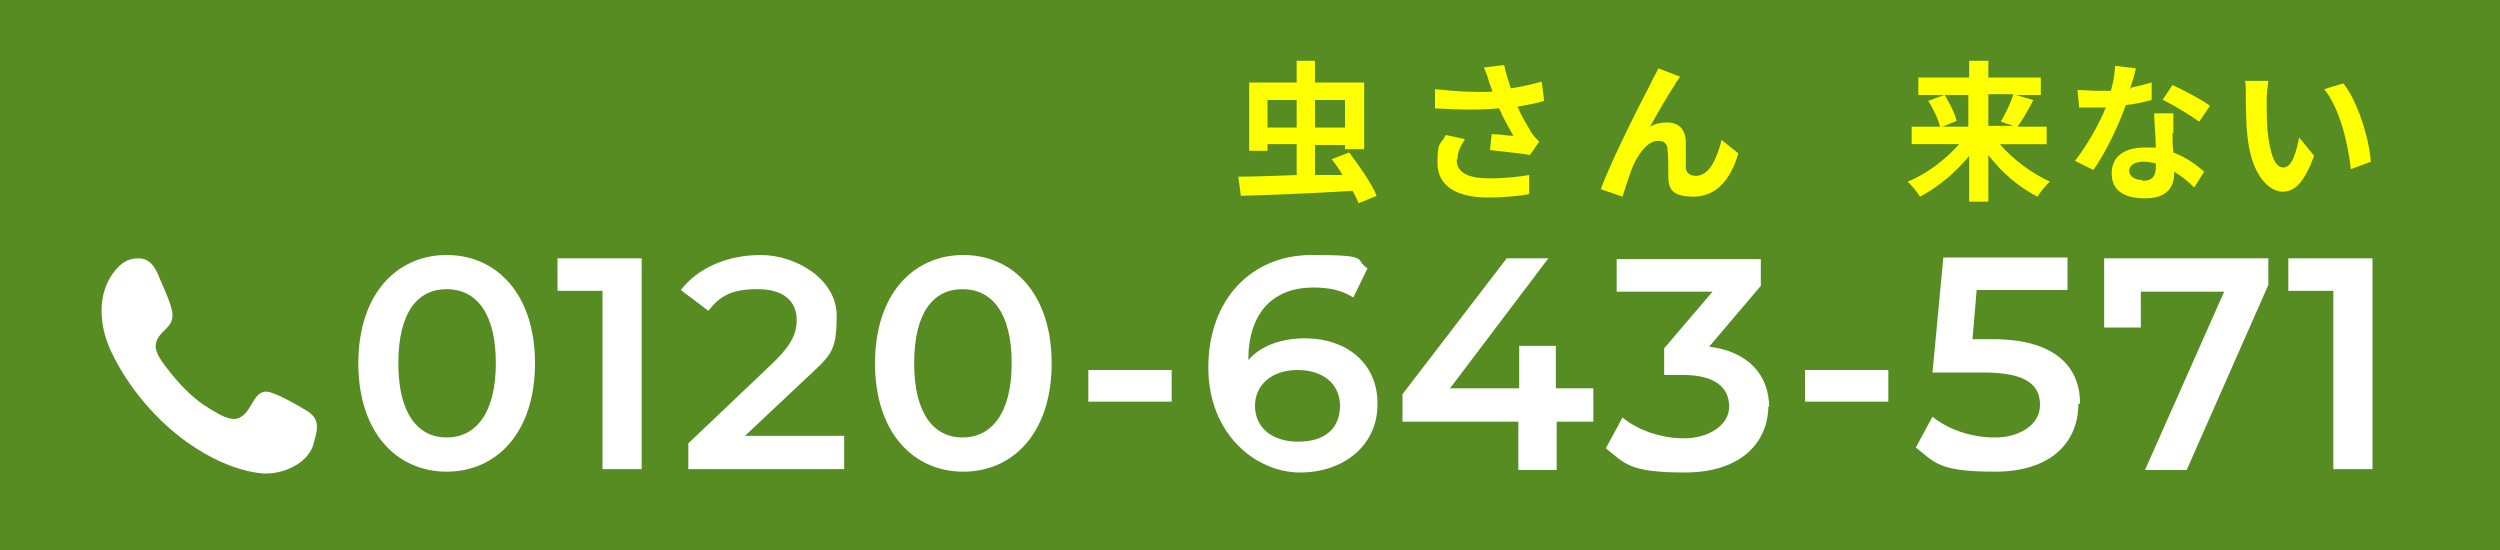 <?xml version="1.0" encoding="UTF-8"?>
<svg xmlns="http://www.w3.org/2000/svg" version="1.1" viewBox="0 0 300 66">
  <defs>
    <style>
      .cls-1 {
        fill: #568c22;
      }

      .cls-2 {
        fill: #fff;
      }

      .cls-3 {
        fill: #ff0;
      }
    </style>
  </defs>
  <!-- Generator: Adobe Illustrator 28.7.1, SVG Export Plug-In . SVG Version: 1.2.0 Build 142)  -->
  <g>
    <g id="_レイヤー_1" data-name="レイヤー_1">
      <g>
        <rect class="cls-1" width="300" height="66"/>
        <g>
          <g>
            <path class="cls-2" d="M43,43.6c0-8.3,4.6-13,10.6-13s10.6,4.7,10.6,13-4.6,13-10.6,13-10.6-4.7-10.6-13ZM59.5,43.6c0-6.1-2.4-8.9-5.9-8.9s-5.8,2.8-5.8,8.9,2.4,8.9,5.8,8.9,5.9-2.8,5.9-8.9Z"/>
            <path class="cls-2" d="M77,31v25.3h-4.7v-21.4h-5.4v-3.9h10.1Z"/>
            <path class="cls-2" d="M101.3,52.3v4h-18.7v-3.1l10.1-9.6c2.5-2.4,2.9-3.8,2.9-5.2,0-2.3-1.6-3.7-4.7-3.7s-4.5.8-5.9,2.6l-3.3-2.5c2-2.6,5.5-4.2,9.6-4.2s9.1,2.8,9.1,7.3-.7,4.7-4.2,8l-6.8,6.4h11.9Z"/>
            <path class="cls-2" d="M105,43.6c0-8.3,4.6-13,10.6-13s10.6,4.7,10.6,13-4.6,13-10.6,13-10.6-4.7-10.6-13ZM121.4,43.6c0-6.1-2.4-8.9-5.9-8.9s-5.8,2.8-5.8,8.9,2.4,8.9,5.8,8.9,5.9-2.8,5.9-8.9Z"/>
            <path class="cls-2" d="M130.6,44.4h10v3.8h-10v-3.8Z"/>
            <path class="cls-2" d="M165.3,48.5c0,5-4.1,8.2-9.3,8.2s-11-4.5-11-12.6,5.1-13.5,12.4-13.5,5,.5,6.7,1.6l-1.7,3.5c-1.4-.9-3-1.2-4.8-1.2-4.8,0-7.8,3-7.8,8.7h0c1.5-1.7,3.9-2.6,6.8-2.6,5,0,8.7,3,8.7,7.8ZM160.8,48.7c0-2.6-2-4.3-5.1-4.3s-5.1,1.8-5.1,4.3,1.9,4.3,5.2,4.3,5-1.7,5-4.3Z"/>
            <path class="cls-2" d="M191.3,50.6h-4.5v5.8h-4.6v-5.8h-13.9v-3.3l12.5-16.3h5l-11.8,15.6h8.3v-5.1h4.4v5.1h4.5v4Z"/>
            <path class="cls-2" d="M212.2,48.7c0,4.3-3.2,8-10,8s-7.2-1.1-9.5-2.9l2-3.7c1.8,1.5,4.6,2.5,7.4,2.5s5.4-1.5,5.4-3.8-1.7-3.8-5.5-3.8h-2.3v-3.2l5.8-6.8h-11.5v-3.9h17.3v3.2l-6.2,7.3c4.8.6,7.2,3.5,7.2,7.3Z"/>
            <path class="cls-2" d="M216.6,44.4h10v3.8h-10v-3.8Z"/>
            <path class="cls-2" d="M249.4,48.5c0,4.5-3.2,8.1-10,8.1s-7.2-1.1-9.5-2.9l2-3.7c1.8,1.5,4.6,2.5,7.5,2.5s5.4-1.5,5.4-3.9-1.6-3.9-6.8-3.9h-6.1l1.3-13.8h14.9v3.9h-10.9l-.5,5.9h2.4c7.5,0,10.5,3.3,10.5,7.7Z"/>
            <path class="cls-2" d="M272.2,31v3.2l-9.8,22.2h-5l9.5-21.4h-10v4.3h-4.4v-8.3h19.7Z"/>
            <path class="cls-2" d="M284.7,31v25.3h-4.7v-21.4h-5.4v-3.9h10.1Z"/>
          </g>
          <g>
            <path class="cls-3" d="M239.9,17.2c1.6,1.9,3.9,3.6,6.1,4.6-.5.4-1.2,1.3-1.5,1.8-2.2-1.1-4.3-2.9-5.9-5v5.6h-2.3v-5.5c-1.6,2-3.8,3.8-5.9,4.9-.3-.5-1-1.4-1.5-1.8,2.3-.9,4.6-2.7,6.2-4.5h-5.7v-2.1h3.4c-.2-.9-.8-2.1-1.4-3.1l1.9-.7h-3.1v-2.1h6.1v-2h2.3v2h6.3v2.1h-3l2.1.6c-.6,1.2-1.3,2.4-1.9,3.2h3.5v2.1h-5.7ZM233.3,11.3c.6,1,1.3,2.3,1.5,3.2l-1.7.7h3.1v-3.8h-3ZM238.6,11.3v3.8h3l-1.5-.5c.5-.9,1.2-2.2,1.5-3.3h-3.1Z"/>
            <path class="cls-3" d="M255.8,10.5c.9-.2,1.7-.4,2.4-.6v2.1c-.8.2-1.9.5-3.1.6-.9,2.5-2.4,5.7-3.9,7.8l-2.2-1.1c1.4-1.8,2.9-4.4,3.7-6.4-.3,0-.6,0-.9,0-.7,0-1.5,0-2.3,0l-.2-2.1c.8,0,1.7.1,2.4.1s1.1,0,1.6,0c.3-1,.5-2.1.5-3l2.5.3c-.1.6-.4,1.5-.7,2.5ZM260.7,16c0,.5,0,1.4.1,2.3,1.6.6,2.8,1.5,3.7,2.3l-1.2,1.9c-.6-.6-1.4-1.3-2.4-1.9v.2c0,1.7-.9,3-3.5,3s-4-1-4-3,1.5-3.1,4-3.1.8,0,1.3,0c0-1.3-.2-3-.2-4.1h2.3c0,.8,0,1.5,0,2.3ZM257.1,21.7c1.3,0,1.6-.7,1.6-1.7v-.4c-.5-.1-1-.2-1.5-.2-1.1,0-1.7.5-1.7,1.1s.6,1.1,1.6,1.1ZM259.5,12l1.2-1.8c1.3.6,3.6,1.8,4.5,2.5l-1.3,1.9c-1.1-.8-3.1-2-4.3-2.6Z"/>
            <path class="cls-3" d="M272,11.9c0,1.2,0,2.5.1,3.8.3,2.6.8,4.4,1.9,4.4s1.6-2.1,1.9-3.6l1.8,2.2c-1.2,3.2-2.3,4.3-3.8,4.3s-3.7-1.8-4.2-6.6c-.2-1.7-.2-3.8-.2-4.9s0-1.3-.1-1.8h2.8c-.1.7-.2,1.7-.2,2.2ZM284.5,19.4l-2.4.9c-.3-2.9-1.3-7.3-3.2-9.6l2.3-.7c1.7,2.1,3.1,6.6,3.3,9.4Z"/>
          </g>
          <g>
            <path class="cls-3" d="M163,24.3c-.2-.4-.4-.9-.7-1.4-4.8.3-9.9.5-13.4.6l-.3-2.3c1.9,0,4.3-.1,7-.2v-3.7h-3.5v.8h-2.2v-8.2h5.7v-2.6h2.2v2.6h5.9v8h-2.3v-.5h-3.6v3.6h3.3c-.4-.7-.9-1.4-1.3-1.9l2.1-.8c1.2,1.6,2.7,3.7,3.3,5.2l-2.2.9ZM155.6,15.3v-3.3h-3.5v3.3h3.5ZM157.8,12v3.3h3.6v-3.3h-3.6Z"/>
            <path class="cls-3" d="M178.1,8.1l2.4-.3c.2,1,.5,1.9.8,2.8,1.3-.2,2.6-.5,3.7-.8l.3,2.3c-.9.3-2.1.5-3.2.7.5,1.2,1.2,2.3,1.6,3,.3.5.7.9,1,1.2l-1.1,1.6c-1-.2-3.3-.4-4.8-.6l.2-1.9c.9,0,2.1.2,2.6.2-.5-.9-1.2-2.1-1.7-3.3-2.2.2-4.6.2-7.7,0v-2.3c2.7.3,5,.4,6.9.3-.1-.4-.3-.8-.4-1.1-.1-.4-.3-1.1-.6-1.7ZM174.8,19.2c0,1.5,1.4,2.2,3.8,2.2s3.6-.2,4.9-.4v2.3c-1.2.2-2.8.4-5,.4-3.7,0-6-1.4-6-4.1s.3-2.1,1-3.4l2.3.5c-.6.9-.9,1.6-.9,2.4Z"/>
            <path class="cls-3" d="M201.1,10c-.9,1.3-2.2,3.6-3.1,5.2.7-.4,1.4-.5,2.1-.5,1.4,0,2.2.9,2.2,2.4,0,.8,0,2.3,0,3,0,.7.6,1,1.2,1,1.6,0,2.5-2,3.1-4.3l2,1.6c-.9,3.1-2.6,5.2-5.4,5.2s-3-1.2-3-2.5c0-1,0-2.4-.1-3.2,0-.6-.4-1-1.1-1-1.2,0-2.2,1.3-2.9,2.7-.5,1.1-1.1,3.1-1.4,4l-2.6-.9c1.3-3.6,5.1-11,6-12.7.2-.5.6-1.1.9-1.8l2.6,1c-.2.3-.4.6-.6.9Z"/>
          </g>
          <path id="call" class="cls-2" d="M37.6,53.4c-.8,2.4-3.9,3.6-6.2,3.4-3.1-.3-6.4-1.9-8.9-3.7-3.7-2.6-7.2-6.7-9.2-11-1.4-3-1.7-6.8.4-9.5.8-1,1.6-1.6,2.9-1.6s2,.9,2.6,2.5c.5,1.2,1.1,2.4,1.4,3.6.6,2.3-1.6,2.4-1.9,4.2-.2,1.2,1.3,2.8,1.9,3.6,1.3,1.6,2.8,3.1,4.5,4.1,1,.6,2.6,1.7,3.7,1.1,1.7-.9,1.6-3.9,4-2.9,1.3.5,2.5,1.2,3.7,1.9,1.8,1,1.8,2,1.1,4.2-.5,1.6.5-1.6,0,0Z"/>
        </g>
      </g>
    </g>
  </g>
</svg>